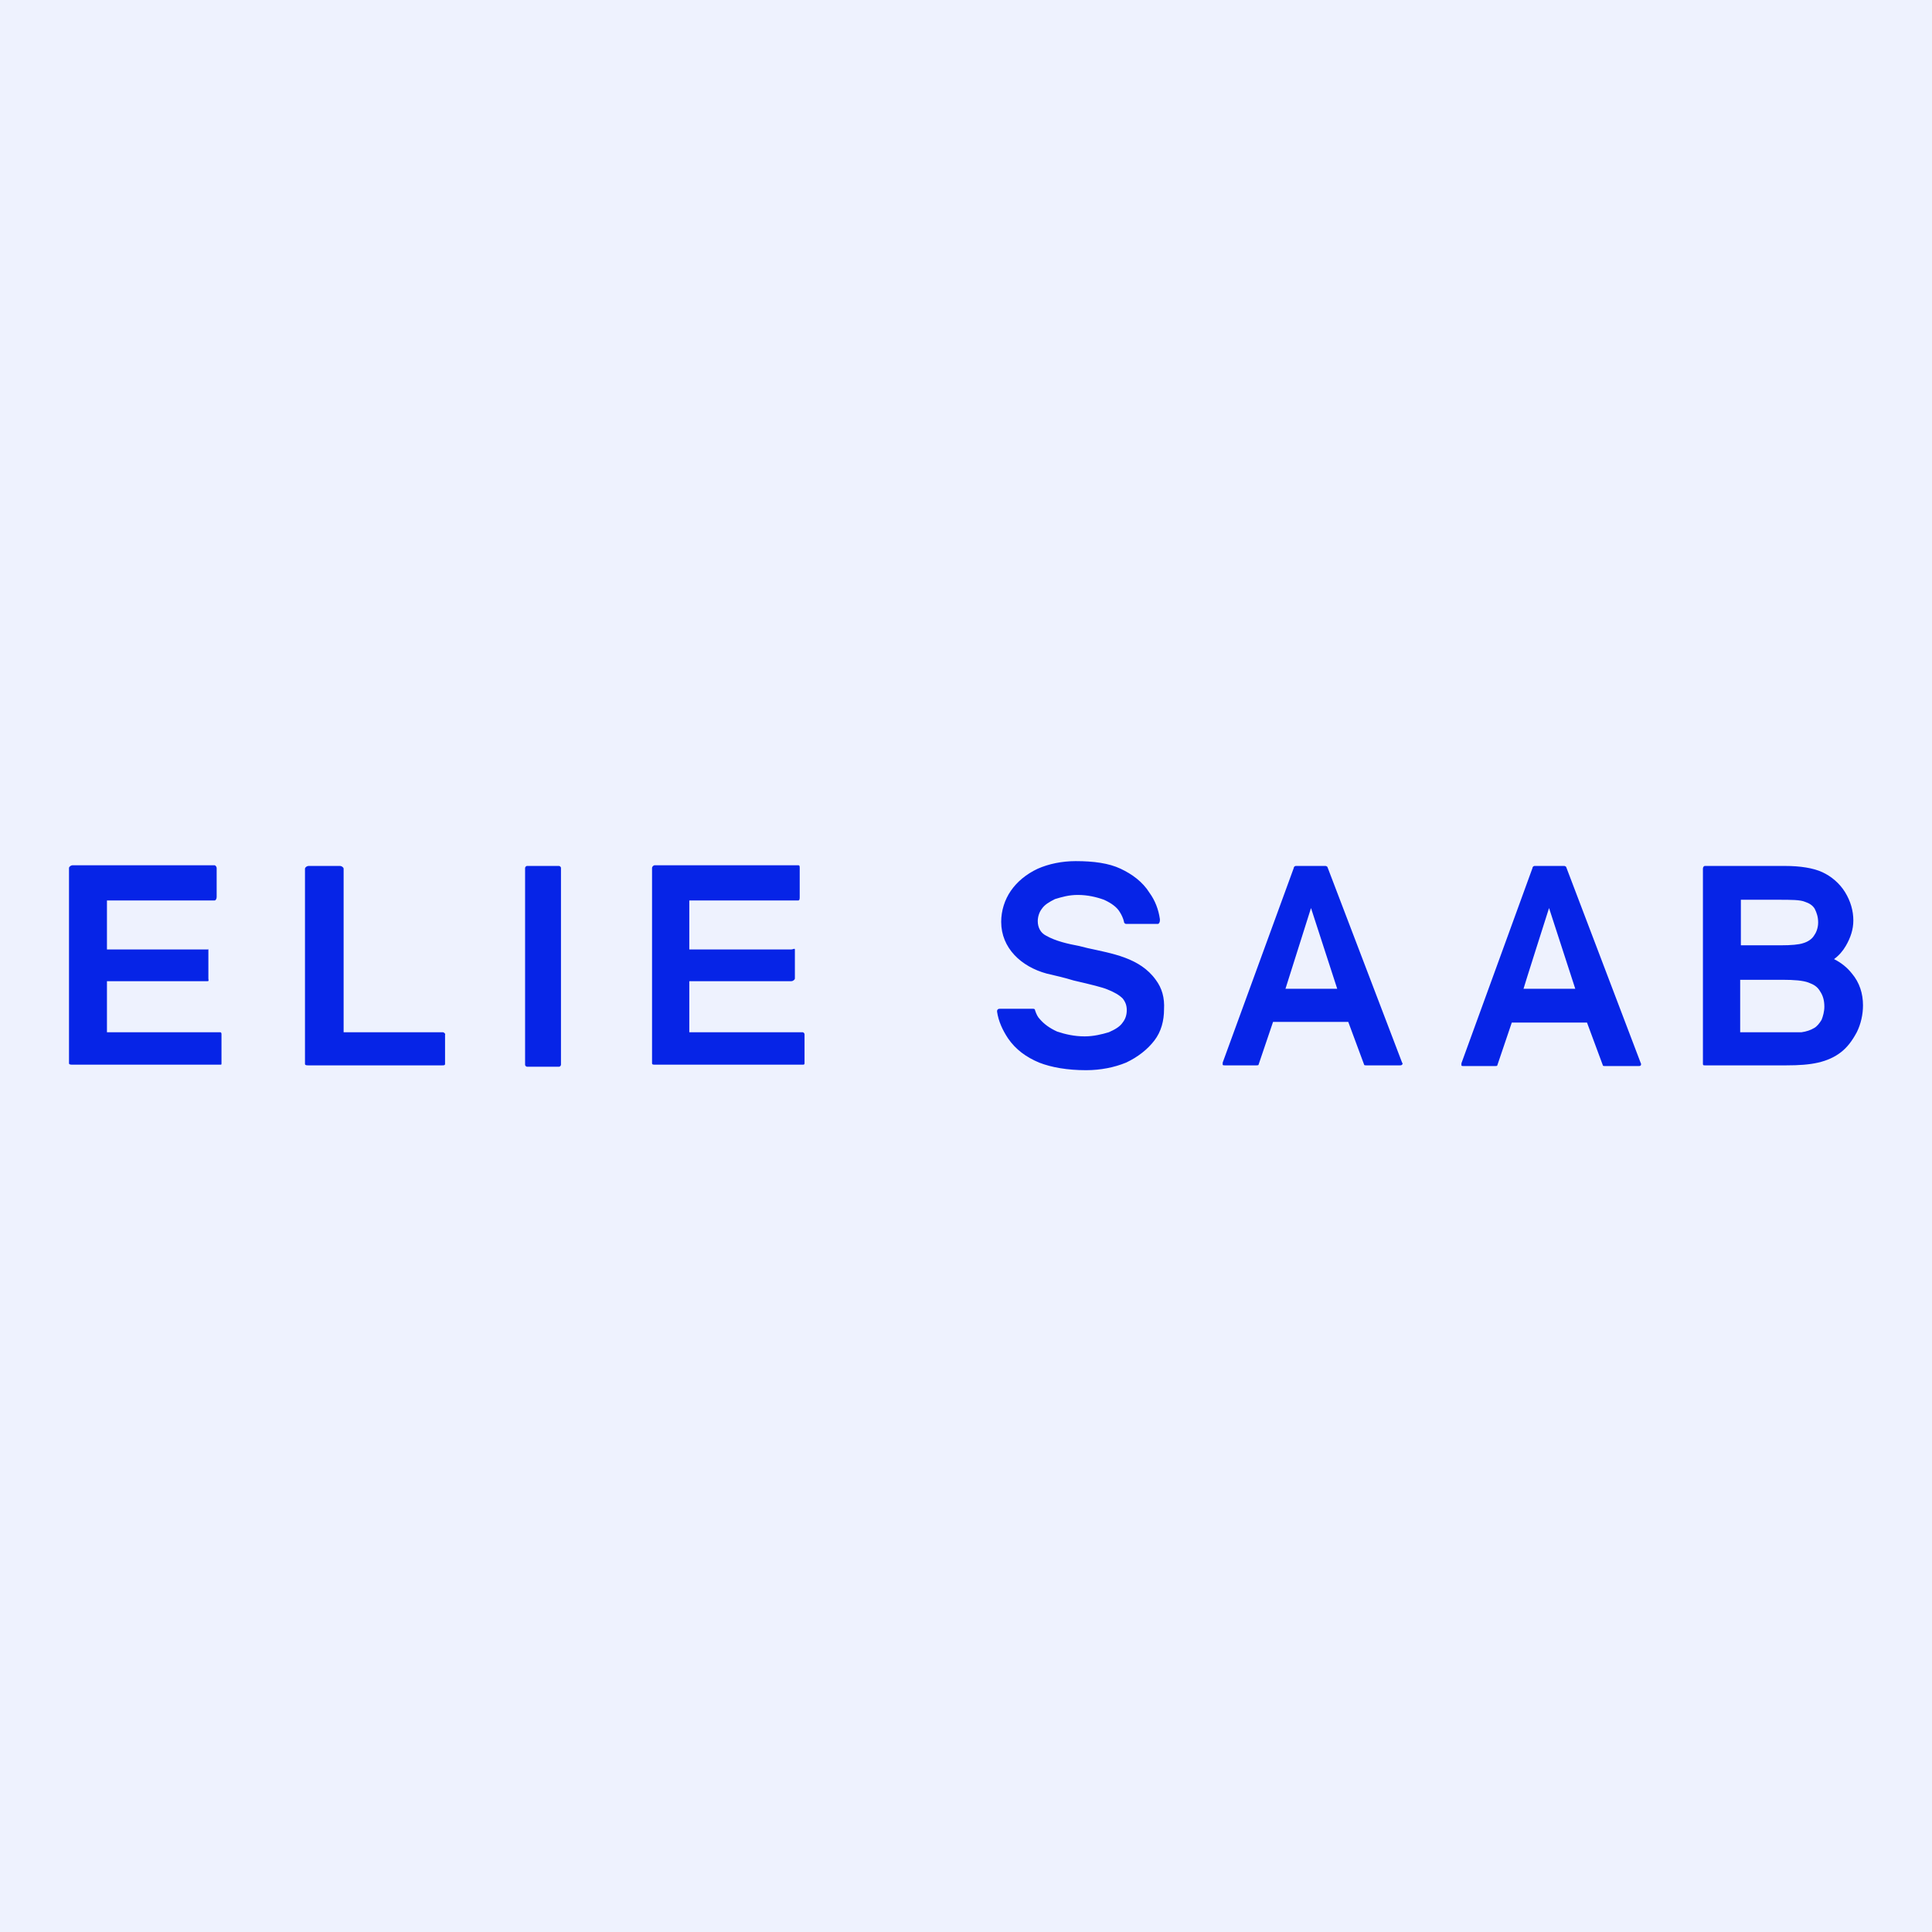 <?xml version="1.0" encoding="UTF-8"?> <!-- Generator: Adobe Illustrator 27.7.0, SVG Export Plug-In . SVG Version: 6.00 Build 0) --> <svg xmlns="http://www.w3.org/2000/svg" xmlns:xlink="http://www.w3.org/1999/xlink" version="1.1" id="Calque_1" x="0px" y="0px" viewBox="0 0 280 280" style="enable-background:new 0 0 280 280;" xml:space="preserve"> <style type="text/css"> .st0{fill:#EEF2FE;} .st1{fill:#0624E7;} </style> <g id="Calque_2_00000033335888120139491730000002970448728876232608_"> <rect class="st0" width="280" height="280"></rect> </g> <g id="Elie_Saab_-_Blue"> <path class="st1" d="M167.5,142c-2.3-3.2-6.3-3.8-9.9-4.6c-0.4-0.1-0.8-0.2-1.2-0.3c-1.6-0.3-3.4-0.7-4.8-1.5 c-0.8-0.4-1.2-1.2-1.2-2.1c0-0.6,0.2-1.3,0.6-1.8c0.4-0.6,1.1-1,1.9-1.4c1-0.3,2-0.6,3.3-0.6c1.4,0,2.7,0.3,3.8,0.7 c1.1,0.5,1.9,1.1,2.3,1.8c0.2,0.3,0.5,0.9,0.6,1.4c0,0.2,0.2,0.3,0.3,0.3h4.6c0.2,0,0.3-0.3,0.3-0.5v-0.2c-0.2-1.4-0.7-2.7-1.5-3.8 c-1-1.6-2.5-2.7-4.2-3.5s-3.9-1.1-6.5-1.1c-2,0-3.9,0.4-5.5,1.1c-1.7,0.8-3,1.9-3.9,3.2c-0.9,1.3-1.4,2.9-1.4,4.5 c0,3.8,2.9,6.5,6.6,7.5c1.3,0.3,2.6,0.6,3.9,1c2.6,0.6,4.2,1,4.9,1.3c1,0.4,1.7,0.8,2.2,1.3c0.4,0.5,0.6,1,0.6,1.7 s-0.2,1.3-0.6,1.8c-0.4,0.6-1.1,1-2,1.4c-1,0.3-2.2,0.6-3.5,0.6c-1.5,0-2.8-0.3-4-0.7c-1.1-0.5-1.9-1.1-2.5-1.8 c-0.3-0.3-0.5-0.7-0.7-1.3c0-0.2-0.2-0.2-0.3-0.2h-4.8c-0.1,0-0.2,0-0.3,0.1s-0.1,0.2-0.1,0.3c0.2,1.4,0.8,2.7,1.6,3.9 c1.1,1.6,2.6,2.7,4.5,3.5c1.8,0.7,4.1,1.1,6.8,1.1c2.1,0,4.1-0.4,5.8-1.1c1.7-0.8,3.1-1.9,4.1-3.2s1.4-2.9,1.4-4.5 C168.8,144.6,168.4,143.2,167.5,142z M31.9,149.6H15.5v-7.4h14.6c0.2,0,0.1-0.2,0.1-0.4v-4.2c0-0.2,0.1,0-0.1,0H15.5v-7.1h15.6 c0.2,0,0.3-0.3,0.3-0.5v-4.2c0-0.2-0.2-0.4-0.3-0.4H10.5c-0.2,0-0.5,0.2-0.5,0.4v28.3c0,0.2,0.3,0.2,0.5,0.2h21.4 c0.2,0,0.2,0,0.2-0.2v-4.2C32.1,149.8,32.1,149.6,31.9,149.6z M64.2,149.6H49.8v-23.7c0-0.2-0.3-0.4-0.5-0.4h-4.6 c-0.2,0-0.5,0.2-0.5,0.4v28.3c0,0.2,0.3,0.2,0.5,0.2h19.4c0.2,0,0.4,0,0.4-0.2V150C64.6,149.8,64.3,149.6,64.2,149.6z M81.3,125.8 c0-0.2-0.2-0.3-0.3-0.3h-4.6c-0.2,0-0.3,0.2-0.3,0.3v28.5c0,0.2,0.2,0.3,0.3,0.3H81c0.2,0,0.3-0.2,0.3-0.3V125.8z M116.3,149.6 H99.9v-7.4h14.8c0.2,0,0.5-0.2,0.5-0.4v-4.2c0-0.2-0.3,0-0.5,0H99.9v-7.1h15.8c0.2,0,0.2-0.3,0.2-0.5v-4.2c0-0.2,0-0.4-0.2-0.4 H94.9c-0.2,0-0.4,0.2-0.4,0.4v28.3c0,0.2,0.2,0.2,0.4,0.2h21.4c0.2,0,0.3,0,0.3-0.2v-4.2C116.6,149.8,116.5,149.6,116.3,149.6z M227,125.7c0-0.1-0.2-0.2-0.3-0.2h-4.3c-0.1,0-0.3,0.1-0.3,0.3l-10.3,28.3c0,0.1,0,0.2,0,0.3s0.2,0.1,0.3,0.1h4.6 c0.1,0,0.3,0,0.3-0.1l2.1-6.2H230l2.3,6.2c0,0.1,0.2,0.1,0.3,0.1h4.9c0.1,0,0.2,0,0.3-0.1c0-0.1,0.1-0.2,0-0.3L227,125.7L227,125.7 z M224.5,131.6l3.8,11.7h-7.5C220.8,143.2,224.5,131.6,224.5,131.6z M192.4,125.7c0-0.1-0.2-0.2-0.3-0.2h-4.3 c-0.1,0-0.3,0.1-0.3,0.3L177.2,154c0,0.1,0,0.2,0,0.3s0.2,0.1,0.3,0.1h4.6c0.1,0,0.3,0,0.3-0.1l2.1-6.2h10.9l2.3,6.2 c0,0.1,0.2,0.1,0.3,0.1h4.9c0.1,0,0.2,0,0.3-0.1s0.1-0.2,0-0.3L192.4,125.7L192.4,125.7z M190,131.6l3.8,11.7h-7.5L190,131.6z M268.4,141.1c-0.7-0.9-1.6-1.6-2.6-2.1c0.7-0.5,1.3-1.2,1.7-1.9c0.7-1.2,1.1-2.4,1.1-3.7c0-1.4-0.4-2.8-1.2-4.1 c-0.8-1.3-2-2.3-3.3-2.9s-3.2-0.9-5.4-0.9h-11.6c-0.2,0-0.3,0.2-0.3,0.4v28.3c0,0.2,0.1,0.2,0.3,0.2h11.8c1.8,0,3.3-0.1,4.6-0.4 c1.3-0.3,2.4-0.8,3.3-1.5s1.6-1.6,2.3-2.9c0.6-1.2,0.9-2.6,0.9-3.9C270,144,269.5,142.4,268.4,141.1L268.4,141.1z M258.9,149.6 h-6.7V142h6.2c1.6,0,2.9,0.1,3.7,0.4c0.8,0.3,1.3,0.6,1.7,1.3c0.4,0.6,0.6,1.3,0.6,2.2c0,0.7-0.2,1.4-0.4,1.9 c-0.3,0.5-0.7,1-1.1,1.2c-0.5,0.3-1.1,0.5-1.8,0.6C260.8,149.6,260,149.6,258.9,149.6L258.9,149.6z M262.9,135.6 c-0.3,0.5-0.9,0.9-1.6,1.1c-0.6,0.2-1.7,0.3-3.2,0.3h-5.8v-6.6h5.4c1.9,0,3.2,0,3.9,0.3c0.6,0.2,1.1,0.5,1.4,1 c0.3,0.6,0.5,1.2,0.5,2S263.2,135.2,262.9,135.6z"></path> </g> </svg> 